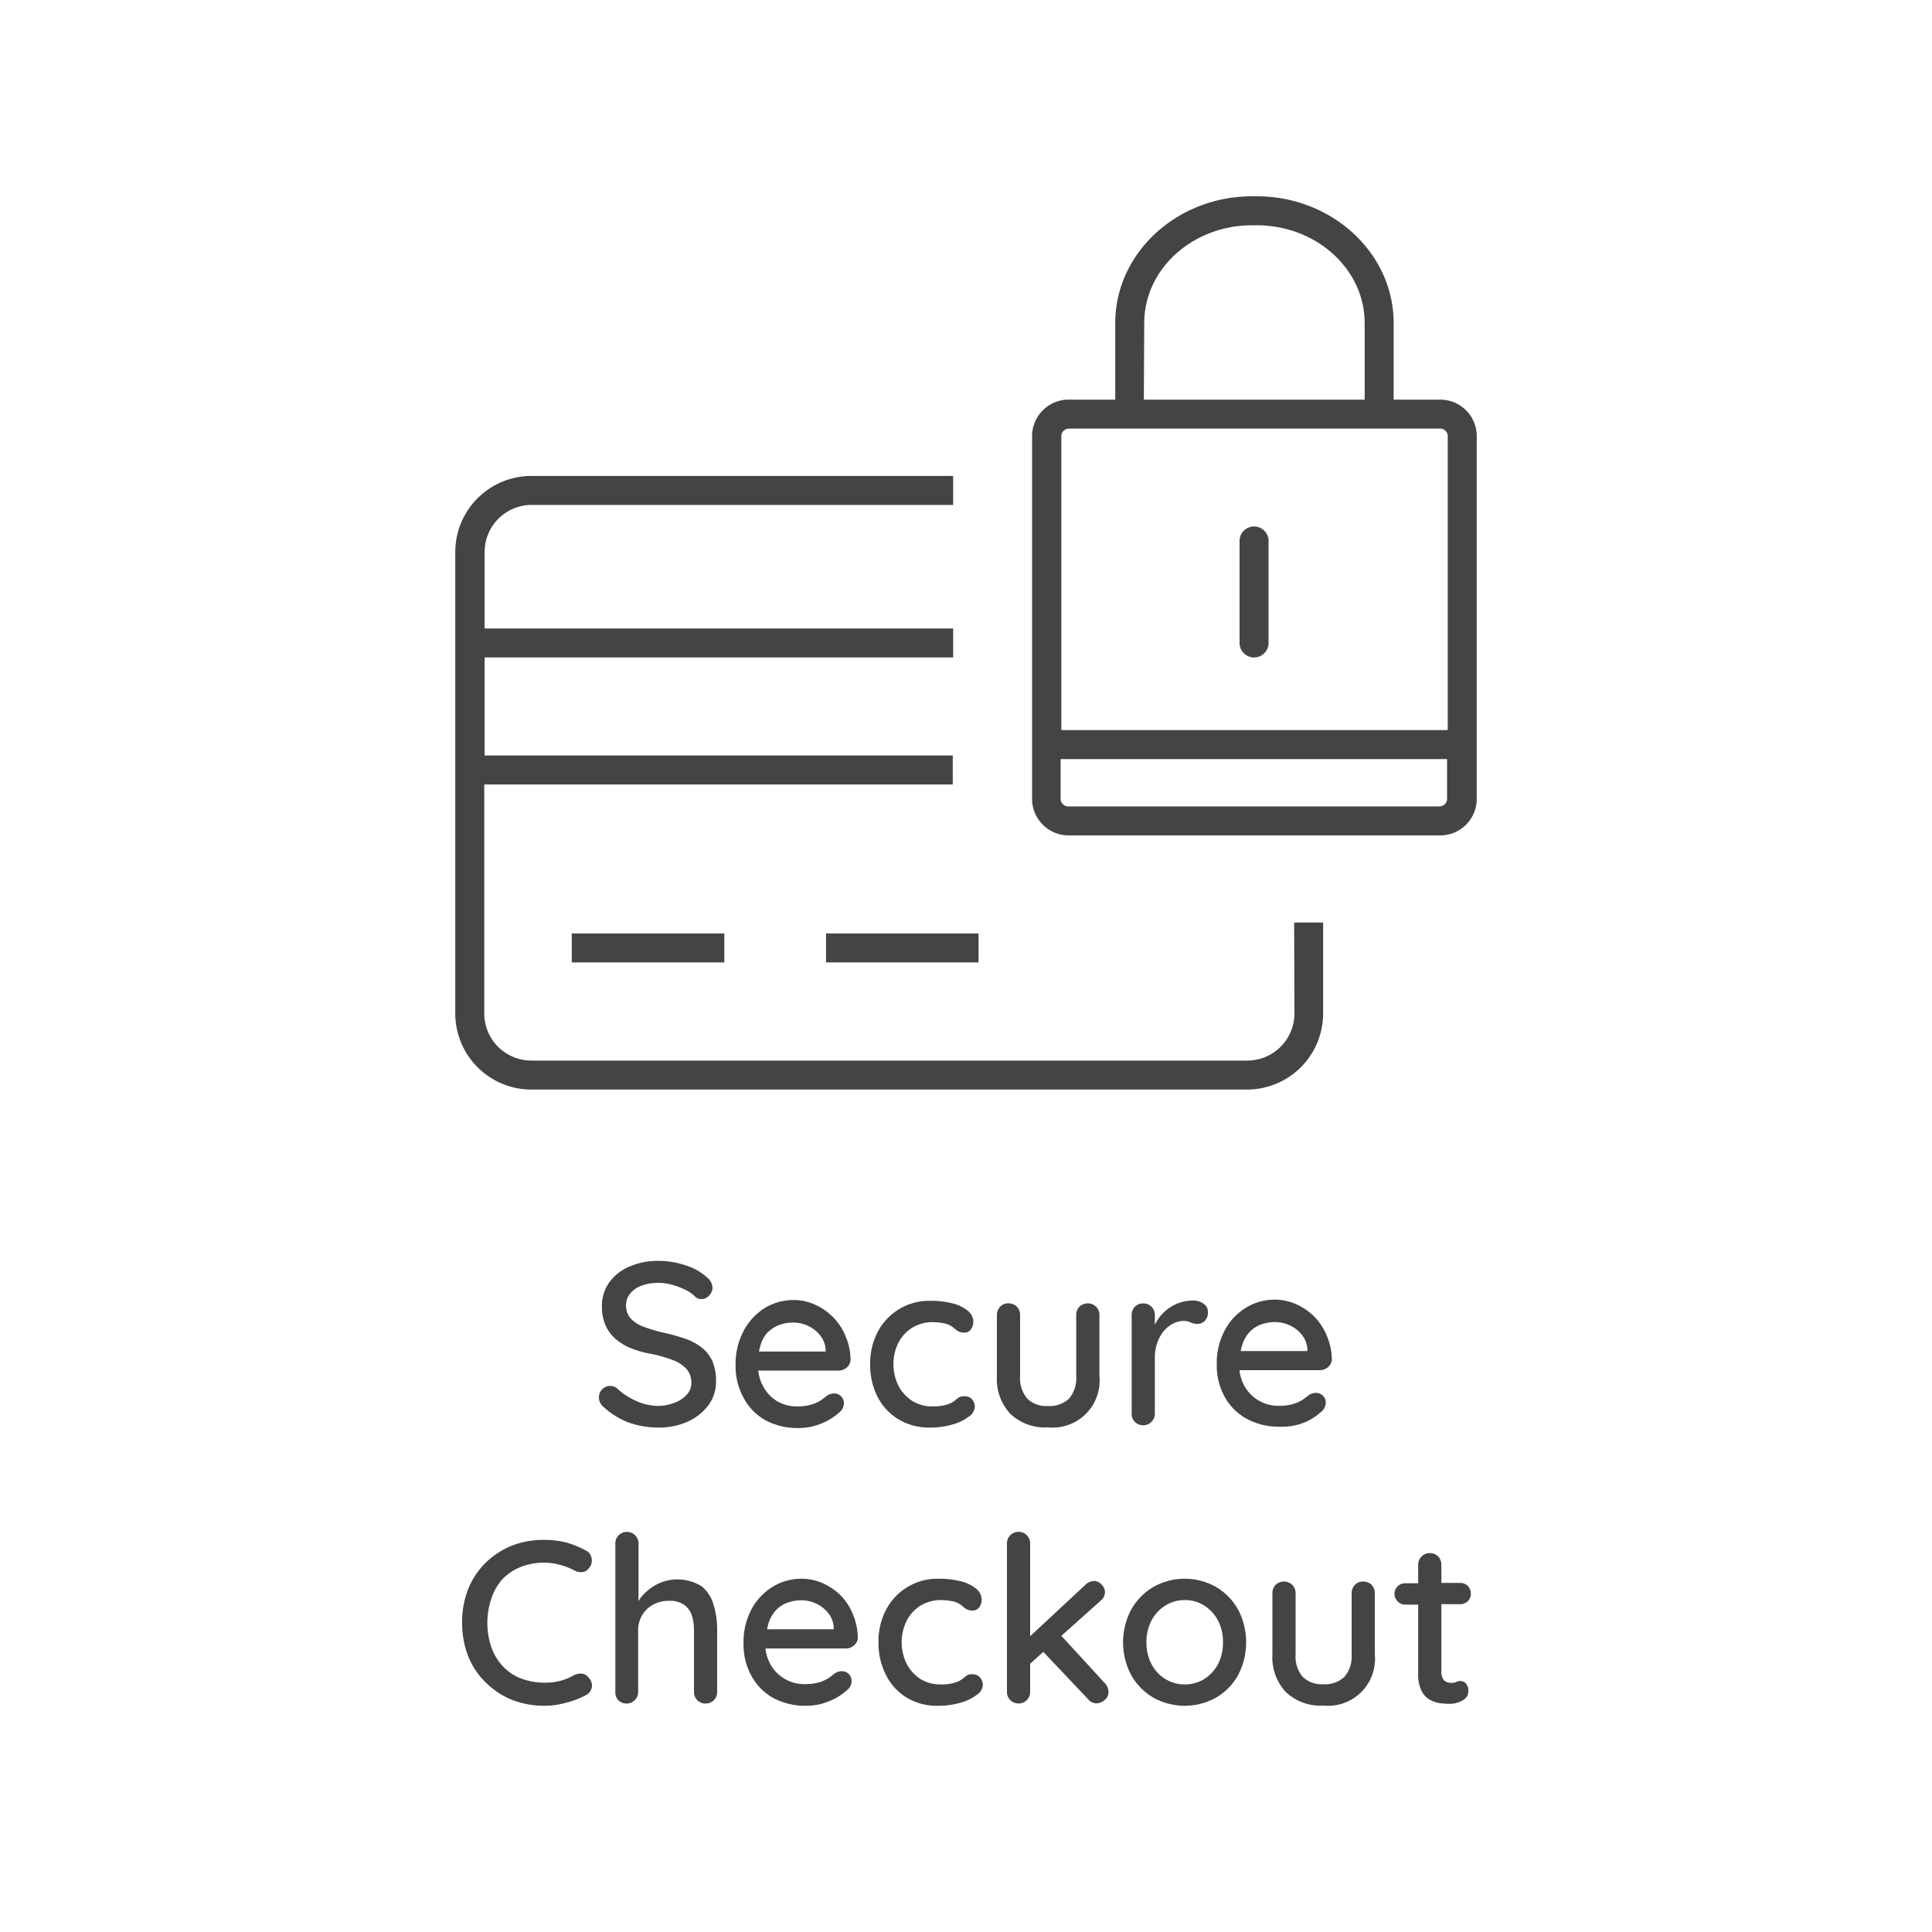 <svg viewBox="0 0 200 200" xmlns="http://www.w3.org/2000/svg" data-name="Layer 1" id="Layer_1"><defs><style>.cls-1{fill:#444;}</style></defs><title>1</title><path d="M134,104.92a4.88,4.88,0,0,1-4.88,4.87H55a4.88,4.88,0,0,1-4.87-4.87V81.21h48.5v-3H50.17V68.06h48.5v-3H50.17V57.14A4.87,4.87,0,0,1,55,52.27H98.67v-3H55a7.88,7.88,0,0,0-7.87,7.87v47.78A7.88,7.88,0,0,0,55,112.79h74.09a7.88,7.88,0,0,0,7.88-7.87V95.5h-3Z" class="cls-1"></path><rect height="3" width="15.79" y="96.63" x="59.19" class="cls-1"></rect><rect height="3" width="15.79" y="96.63" x="85.51" class="cls-1"></rect><path d="M149,41.37h-4.73V33.44c0-7.23-6.36-13.12-14.18-13.12h-.47c-7.81,0-14.17,5.89-14.17,13.12v7.93h-4.73a3.79,3.79,0,0,0-3.88,3.68V82.8a3.79,3.79,0,0,0,3.88,3.68H149a3.78,3.78,0,0,0,3.87-3.68V45.05A3.78,3.78,0,0,0,149,41.37Zm-30.55-7.93c0-5.58,5-10.12,11.17-10.12h.47c6.17,0,11.18,4.54,11.18,10.12v7.93H118.41Zm-7.73,10.93H149a.8.8,0,0,1,.87.68V75.58h-40V45.05A.81.81,0,0,1,110.68,44.37ZM149,83.48H110.68a.81.81,0,0,1-.88-.68V78.58h40V82.8A.8.8,0,0,1,149,83.48Z" class="cls-1"></path><path d="M129.82,68.06a1.5,1.5,0,0,0,1.5-1.5V56a1.5,1.5,0,0,0-3,0V66.56A1.5,1.5,0,0,0,129.82,68.06Z" class="cls-1"></path><path d="M68.16,147.78a7.16,7.16,0,0,0,3-.6,5.46,5.46,0,0,0,2.15-1.68,4.08,4.08,0,0,0,.81-2.52,5.14,5.14,0,0,0-.38-2.09,3.72,3.72,0,0,0-1.11-1.4,5.86,5.86,0,0,0-1.76-.93,20.87,20.87,0,0,0-2.36-.64,17.73,17.73,0,0,1-1.92-.59,3.35,3.35,0,0,1-1.31-.85,2,2,0,0,1-.47-1.35,1.9,1.9,0,0,1,.41-1.21,2.73,2.73,0,0,1,1.17-.82,5.25,5.25,0,0,1,3.26-.08,8.23,8.23,0,0,1,1.38.54,3.83,3.83,0,0,1,1,.73.87.87,0,0,0,.57.19,1.06,1.06,0,0,0,.81-.37,1.16,1.16,0,0,0,.35-.8,1.44,1.44,0,0,0-.58-1.08A5.73,5.73,0,0,0,71,131a8.44,8.44,0,0,0-2.83-.47,7.25,7.25,0,0,0-3,.58,4.89,4.89,0,0,0-2.09,1.63,4.17,4.17,0,0,0-.77,2.52,4.62,4.62,0,0,0,.36,1.89,3.9,3.9,0,0,0,1,1.41,5.86,5.86,0,0,0,1.62,1,10.31,10.31,0,0,0,2.15.6,13.27,13.27,0,0,1,2.22.64,3.62,3.62,0,0,1,1.42.93,2.14,2.14,0,0,1,.49,1.43,1.76,1.76,0,0,1-.48,1.22,3.15,3.15,0,0,1-1.29.84,4.75,4.75,0,0,1-1.76.32A5.78,5.78,0,0,1,65.8,145a6.76,6.76,0,0,1-1.91-1.27,1.16,1.16,0,0,0-.72-.26,1.12,1.12,0,0,0-.84.36,1.17,1.17,0,0,0-.33.81,1.28,1.28,0,0,0,.13.57,1.35,1.35,0,0,0,.39.47,7.92,7.92,0,0,0,2.57,1.58A9.12,9.12,0,0,0,68.16,147.78Z" class="cls-1"></path><path d="M79.2,147a7,7,0,0,0,3.46.83,6.11,6.11,0,0,0,2.39-.48,6,6,0,0,0,1.79-1.1,1.24,1.24,0,0,0,.52-1,1,1,0,0,0-1-1,1.42,1.42,0,0,0-.72.21c-.2.16-.42.33-.68.51a3.58,3.58,0,0,1-1,.44,5,5,0,0,1-1.46.18,4,4,0,0,1-2.06-.54A4,4,0,0,1,79,143.51a4.33,4.33,0,0,1-.51-1.63h8.33a1.24,1.24,0,0,0,.84-.32,1.08,1.08,0,0,0,.39-.79,6.43,6.43,0,0,0-.51-2.43,6,6,0,0,0-1.31-2,6.18,6.18,0,0,0-1.88-1.29,5.31,5.31,0,0,0-2.23-.47,5.72,5.72,0,0,0-2.91.8A6.17,6.17,0,0,0,77,137.74a7.27,7.27,0,0,0-.85,3.61,6.69,6.69,0,0,0,.81,3.32A5.76,5.76,0,0,0,79.2,147Zm.35-9.13a3.11,3.11,0,0,1,1.18-.73,4.25,4.25,0,0,1,1.38-.23,3.7,3.7,0,0,1,1.56.35,3.52,3.52,0,0,1,1.25,1,2.61,2.61,0,0,1,.55,1.48v.17h-6.9a4.64,4.64,0,0,1,.17-.69A3.57,3.57,0,0,1,79.55,137.82Z" class="cls-1"></path><path d="M93,146.92a6.06,6.06,0,0,0,3.25.86,8.11,8.11,0,0,0,2.33-.31,5,5,0,0,0,1.69-.81,1.31,1.31,0,0,0,.64-1,1.17,1.17,0,0,0-.28-.8,1,1,0,0,0-.8-.32,1,1,0,0,0-.71.22,3.86,3.86,0,0,1-.61.45,3.65,3.65,0,0,1-.79.27,4.87,4.87,0,0,1-1.18.11,3.84,3.84,0,0,1-2.1-.57A4.08,4.08,0,0,1,93,143.44,5.06,5.06,0,0,1,93,139a4,4,0,0,1,1.44-1.56,4.06,4.06,0,0,1,2.19-.57,5.58,5.58,0,0,1,.93.09,2.22,2.22,0,0,1,1.26.58,1.84,1.84,0,0,0,.42.29,1.19,1.19,0,0,0,.56.12.82.82,0,0,0,.72-.35,1.32,1.32,0,0,0,.24-.76,1.5,1.5,0,0,0-.56-1.14,4,4,0,0,0-1.58-.77,8.91,8.91,0,0,0-2.3-.27,6,6,0,0,0-5.45,3.2,7,7,0,0,0-.79,3.37,7.23,7.23,0,0,0,.76,3.36A5.79,5.79,0,0,0,93,146.92Z" class="cls-1"></path><path d="M108.48,147.76a4.86,4.86,0,0,0,5.33-5.31v-6.31a1.18,1.18,0,0,0-.35-.88,1.25,1.25,0,0,0-1.71,0,1.21,1.21,0,0,0-.34.88v6.31a3.26,3.26,0,0,1-.74,2.33,2.93,2.93,0,0,1-2.19.77,2.81,2.81,0,0,1-2.14-.77,3.26,3.26,0,0,1-.74-2.33v-6.31a1.21,1.21,0,0,0-.34-.88,1.18,1.18,0,0,0-.86-.34,1.14,1.14,0,0,0-.86.34,1.26,1.26,0,0,0-.34.88v6.31a5.31,5.31,0,0,0,1.38,3.9A5.21,5.21,0,0,0,108.48,147.76Z" class="cls-1"></path><path d="M118.35,147.54a1.17,1.17,0,0,0,.85-.35,1.18,1.18,0,0,0,.35-.87v-5.76a4.48,4.48,0,0,1,.25-1.56,4.23,4.23,0,0,1,.68-1.22,3.17,3.17,0,0,1,1-.78,2.38,2.38,0,0,1,1-.26,1.8,1.8,0,0,1,.79.16,1.65,1.65,0,0,0,.69.15,1.1,1.1,0,0,0,.75-.3,1.22,1.22,0,0,0,.33-.95,1,1,0,0,0-.45-.84,1.82,1.82,0,0,0-1.08-.33,4.29,4.29,0,0,0-1.43.24,4.24,4.24,0,0,0-1.24.67,4.52,4.52,0,0,0-.94,1,3.33,3.33,0,0,0-.35.61v-1a1.22,1.22,0,0,0-.35-.88,1.16,1.16,0,0,0-.85-.34,1.18,1.18,0,0,0-.87.34,1.25,1.25,0,0,0-.33.88v10.18a1.21,1.21,0,0,0,.33.87A1.18,1.18,0,0,0,118.35,147.54Z" class="cls-1"></path><path d="M134.92,147.3a5.9,5.9,0,0,0,1.79-1.1,1.25,1.25,0,0,0,.53-1,1,1,0,0,0-.29-.71,1,1,0,0,0-.72-.3,1.42,1.42,0,0,0-.72.21c-.19.16-.42.33-.67.51a3.9,3.9,0,0,1-1,.44,5.08,5.08,0,0,1-1.47.18,4,4,0,0,1-2.06-.54,4,4,0,0,1-1.49-1.52,4.33,4.33,0,0,1-.51-1.63h8.33a1.24,1.24,0,0,0,.84-.32,1.08,1.08,0,0,0,.39-.79,6.43,6.43,0,0,0-.51-2.43,6.11,6.11,0,0,0-1.3-2,6.23,6.23,0,0,0-1.89-1.29,5.31,5.31,0,0,0-2.23-.47,5.69,5.69,0,0,0-2.9.8,6,6,0,0,0-2.22,2.31,7.17,7.17,0,0,0-.86,3.61,6.69,6.69,0,0,0,.81,3.32,5.72,5.72,0,0,0,2.27,2.28,6.88,6.88,0,0,0,3.45.83A6.11,6.11,0,0,0,134.92,147.3Zm-5.5-9.48a3.11,3.11,0,0,1,1.18-.73,4.25,4.25,0,0,1,1.38-.23,3.7,3.7,0,0,1,1.56.35,3.43,3.43,0,0,1,1.25,1,2.61,2.61,0,0,1,.55,1.48v.17h-6.9a4.64,4.64,0,0,1,.17-.69A3.57,3.57,0,0,1,129.42,137.82Z" class="cls-1"></path><path d="M60.28,173.26a1.45,1.45,0,0,0-.85.15A6.07,6.07,0,0,1,58,174a6.53,6.53,0,0,1-1.59.19,6.78,6.78,0,0,1-2.37-.4,4.93,4.93,0,0,1-1.89-1.2,5.52,5.52,0,0,1-1.26-2,7.85,7.85,0,0,1,0-5.18A5.58,5.58,0,0,1,52,163.49a5.34,5.34,0,0,1,1.89-1.27,6.35,6.35,0,0,1,2.46-.45A5.78,5.78,0,0,1,58,162a7.38,7.38,0,0,1,1.46.57,1.37,1.37,0,0,0,.83.17.93.93,0,0,0,.68-.41,1.2,1.2,0,0,0,.28-1,1.07,1.07,0,0,0-.61-.82,9.08,9.08,0,0,0-2-.82,8.81,8.81,0,0,0-2.24-.28A9,9,0,0,0,53,160a8.54,8.54,0,0,0-2.73,1.78,8,8,0,0,0-1.8,2.71,9.12,9.12,0,0,0-.63,3.42,9.38,9.38,0,0,0,.68,3.67,7.77,7.77,0,0,0,1.89,2.71A8.2,8.2,0,0,0,53.09,176a9.15,9.15,0,0,0,3.27.58,8.48,8.48,0,0,0,1.51-.14,12.58,12.58,0,0,0,1.46-.39,8,8,0,0,0,1.32-.57,1.11,1.11,0,0,0,.61-.78,1.14,1.14,0,0,0-.3-1A1,1,0,0,0,60.28,173.26Z" class="cls-1"></path><path d="M72.63,164.21a4.76,4.76,0,0,0-4.11-.43,5.14,5.14,0,0,0-2.29,1.74c0,.07-.08.14-.13.21V159.8a1.18,1.18,0,0,0-.35-.87,1.22,1.22,0,0,0-1.71,0,1.18,1.18,0,0,0-.34.87v15.32A1.18,1.18,0,0,0,64,176a1.22,1.22,0,0,0,1.71,0,1.18,1.18,0,0,0,.35-.87v-6.36a3,3,0,0,1,.4-1.54,2.89,2.89,0,0,1,1.12-1.1,3.31,3.31,0,0,1,1.67-.41,2.57,2.57,0,0,1,1.57.41,2.18,2.18,0,0,1,.8,1.1,5,5,0,0,1,.22,1.54v6.36a1.22,1.22,0,0,0,.34.87,1.15,1.15,0,0,0,.86.35,1.19,1.19,0,0,0,.86-.35,1.18,1.18,0,0,0,.34-.87v-6.36a8.82,8.82,0,0,0-.37-2.64A3.74,3.74,0,0,0,72.63,164.21Z" class="cls-1"></path><path d="M87.06,165.19a6.18,6.18,0,0,0-1.88-1.29,5.31,5.31,0,0,0-2.23-.47,5.72,5.72,0,0,0-2.91.8,6.17,6.17,0,0,0-2.22,2.31,7.27,7.27,0,0,0-.85,3.61,6.69,6.69,0,0,0,.81,3.32A5.76,5.76,0,0,0,80,175.75a7,7,0,0,0,3.46.83,6.11,6.11,0,0,0,2.39-.48,6,6,0,0,0,1.79-1.1,1.24,1.24,0,0,0,.52-1,1,1,0,0,0-1-1,1.42,1.42,0,0,0-.72.21c-.2.16-.42.33-.68.51a3.58,3.58,0,0,1-1,.44,5,5,0,0,1-1.46.18,4,4,0,0,1-2.06-.54,4,4,0,0,1-1.49-1.52,4.33,4.33,0,0,1-.51-1.63h8.33a1.24,1.24,0,0,0,.84-.32,1.08,1.08,0,0,0,.39-.79,6.43,6.43,0,0,0-.51-2.43A6,6,0,0,0,87.06,165.19Zm-6.67,1.43a3.11,3.11,0,0,1,1.18-.73,4.25,4.25,0,0,1,1.38-.23,3.7,3.7,0,0,1,1.56.35,3.52,3.52,0,0,1,1.25,1,2.61,2.61,0,0,1,.55,1.48v.17h-6.9a4.64,4.64,0,0,1,.17-.69A3.57,3.57,0,0,1,80.39,166.62Z" class="cls-1"></path><path d="M100.66,173.32a1,1,0,0,0-.71.22,3.86,3.86,0,0,1-.61.45,3.65,3.65,0,0,1-.79.27,4.87,4.87,0,0,1-1.18.11,3.84,3.84,0,0,1-2.1-.57,4.08,4.08,0,0,1-1.41-1.56,5.06,5.06,0,0,1,0-4.47,4,4,0,0,1,1.44-1.56,4.06,4.06,0,0,1,2.19-.57,5.58,5.58,0,0,1,.93.09,2.22,2.22,0,0,1,1.26.58,1.84,1.84,0,0,0,.42.29,1.19,1.19,0,0,0,.56.12.82.82,0,0,0,.72-.35,1.32,1.32,0,0,0,.24-.76,1.5,1.5,0,0,0-.56-1.14,4,4,0,0,0-1.58-.77,8.91,8.91,0,0,0-2.3-.27,6,6,0,0,0-5.45,3.2,7,7,0,0,0-.79,3.37,7.23,7.23,0,0,0,.76,3.36,5.79,5.79,0,0,0,2.13,2.36,6.06,6.06,0,0,0,3.25.86,8.11,8.11,0,0,0,2.33-.31,5,5,0,0,0,1.69-.81,1.31,1.31,0,0,0,.64-1,1.17,1.17,0,0,0-.28-.8A1,1,0,0,0,100.66,173.32Z" class="cls-1"></path><path d="M109.87,169.34l4.06-3.63a1.17,1.17,0,0,0,.46-.89,1.15,1.15,0,0,0-.34-.77,1,1,0,0,0-.79-.38,1.24,1.24,0,0,0-.89.38l-5.73,5.33V159.8a1.22,1.22,0,0,0-.34-.87,1.15,1.15,0,0,0-.86-.35,1.19,1.19,0,0,0-.86.35,1.18,1.18,0,0,0-.34.87v15.32a1.18,1.18,0,0,0,.34.87,1.19,1.19,0,0,0,.86.35,1.15,1.15,0,0,0,.86-.35,1.22,1.22,0,0,0,.34-.87v-2.89L108,171l4.66,4.92a1.13,1.13,0,0,0,.87.41,1.33,1.33,0,0,0,.8-.33,1,1,0,0,0,.42-.85,1.31,1.31,0,0,0-.38-.91Z" class="cls-1"></path><path d="M125.88,164.28a6.6,6.6,0,0,0-6.48,0,6.32,6.32,0,0,0-2.29,2.33,7.24,7.24,0,0,0,0,6.81,6.22,6.22,0,0,0,2.29,2.32,6.67,6.67,0,0,0,6.48,0,6.12,6.12,0,0,0,2.28-2.32,7.32,7.32,0,0,0,0-6.81A6.22,6.22,0,0,0,125.88,164.28Zm.2,8a4,4,0,0,1-1.43,1.54,3.75,3.75,0,0,1-2,.55,3.8,3.8,0,0,1-2-.55,3.89,3.89,0,0,1-1.44-1.54,4.67,4.67,0,0,1-.53-2.25,4.72,4.72,0,0,1,.53-2.29,4,4,0,0,1,1.44-1.54,3.72,3.72,0,0,1,2-.56,3.67,3.67,0,0,1,2,.56,4.16,4.16,0,0,1,1.43,1.54,4.72,4.72,0,0,1,.52,2.29A4.67,4.67,0,0,1,126.08,172.28Z" class="cls-1"></path><path d="M141.12,163.72a1.14,1.14,0,0,0-.86.34,1.26,1.26,0,0,0-.34.88v6.31a3.26,3.26,0,0,1-.74,2.33,2.91,2.91,0,0,1-2.18.77,2.82,2.82,0,0,1-2.15-.77,3.26,3.26,0,0,1-.73-2.33v-6.31a1.22,1.22,0,0,0-.35-.88,1.26,1.26,0,0,0-1.72,0,1.25,1.25,0,0,0-.33.88v6.31a5.26,5.26,0,0,0,1.38,3.9,5.21,5.21,0,0,0,3.9,1.41,4.86,4.86,0,0,0,5.32-5.31v-6.31a1.21,1.21,0,0,0-.34-.88A1.18,1.18,0,0,0,141.12,163.72Z" class="cls-1"></path><path d="M151.13,166.07a1.17,1.17,0,0,0,.81-.31,1.06,1.06,0,0,0,.32-.77,1.09,1.09,0,0,0-1.13-1.13h-1.92V162a1.21,1.21,0,0,0-.33-.87,1.18,1.18,0,0,0-.87-.35,1.15,1.15,0,0,0-.85.35,1.18,1.18,0,0,0-.35.87v1.9h-1.32a1.09,1.09,0,0,0-.8.31,1.1,1.1,0,0,0,0,1.57,1.06,1.06,0,0,0,.8.33h1.32v7.13a3.78,3.78,0,0,0,.34,1.78,2.15,2.15,0,0,0,.85.93,3,3,0,0,0,1.07.36,7.1,7.1,0,0,0,1,.07,2.61,2.61,0,0,0,1.34-.36A1.06,1.06,0,0,0,152,175a1,1,0,0,0-.25-.72.71.71,0,0,0-.52-.26,1,1,0,0,0-.49.1,1.19,1.19,0,0,1-.47.09,1.54,1.54,0,0,1-.52-.09.76.76,0,0,1-.39-.36,1.43,1.43,0,0,1-.15-.7v-7Z" class="cls-1"></path></svg>
